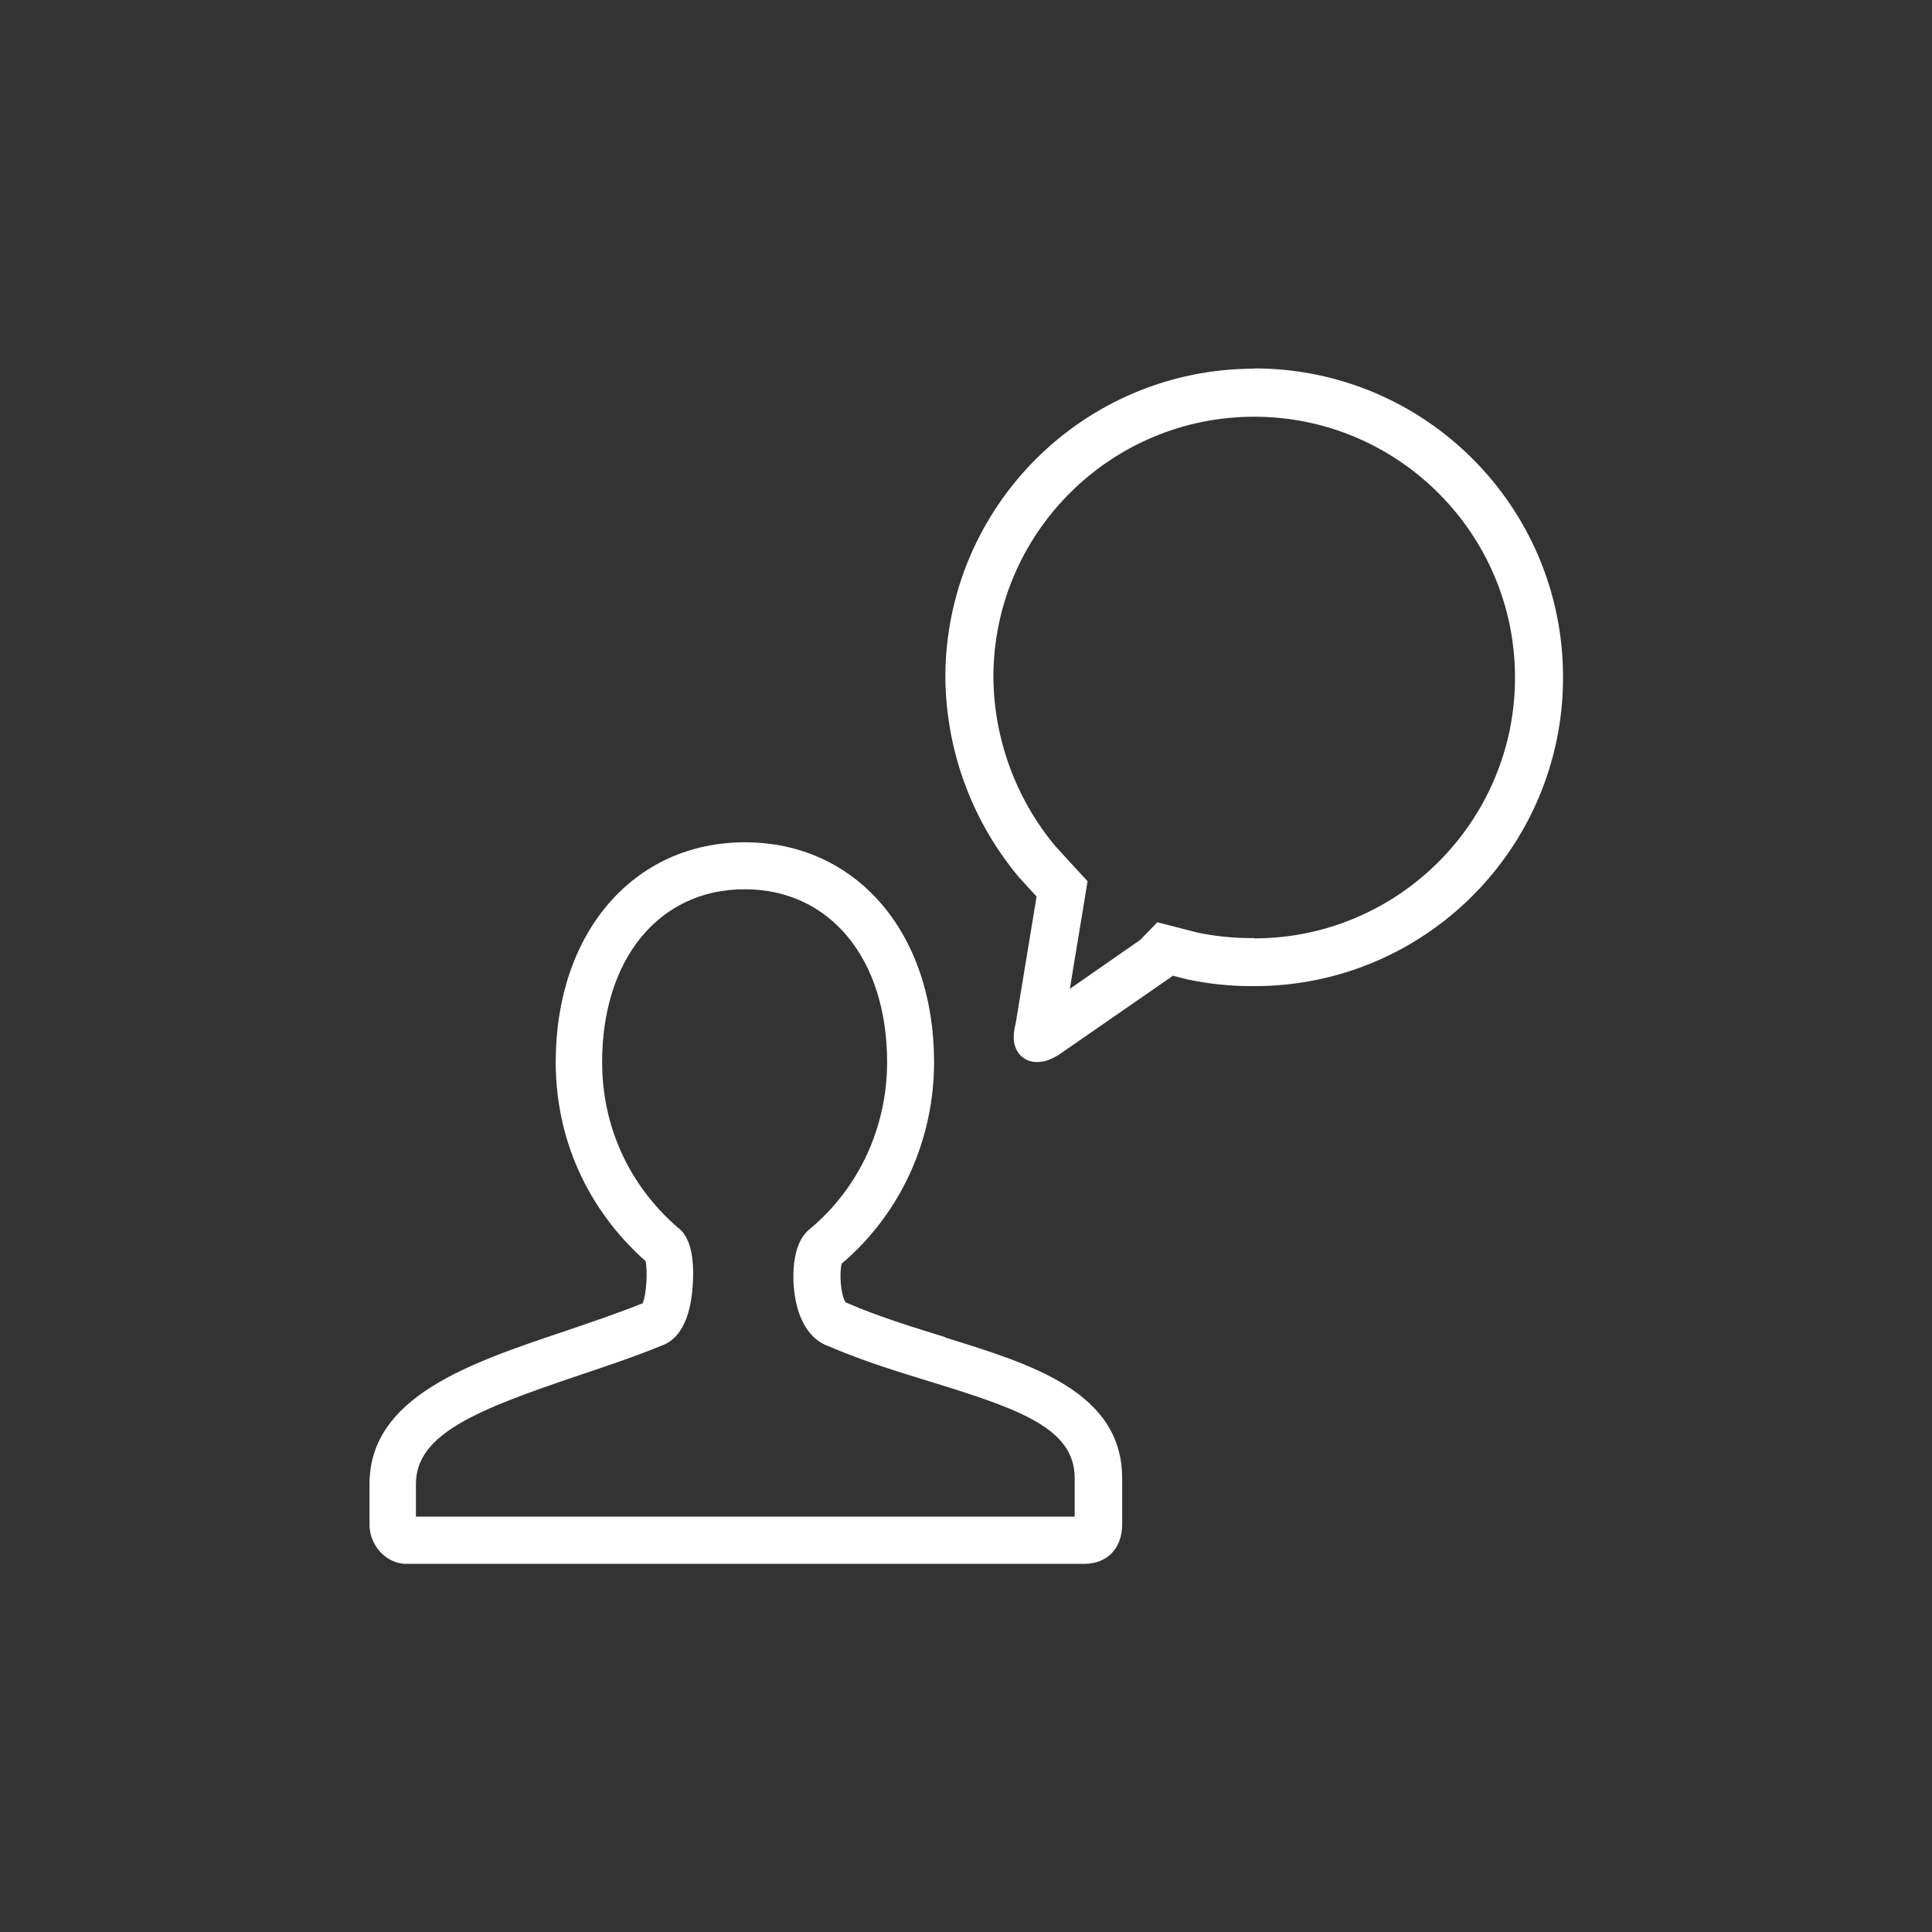 <?xml version="1.0" encoding="UTF-8"?>
<svg id="Layer_1" data-name="Layer 1" xmlns="http://www.w3.org/2000/svg" viewBox="0 0 72 72">
  <rect x="0" y="0" width="72" height="72" fill="#333333" stroke="none"/>
  <defs>
    <style>
      .cls-1 {
        fill: #fff;
      }
    </style>
  </defs>
  <path class="cls-1" d="M46.74,34.96h-.14c-.65,0-1.31-.07-1.95-.2l-.51-.13-1.01-.26-.64.66-2.62,1.82.52-3.15.14-.86-.59-.64-.63-.69c-1.45-1.75-2.27-3.97-2.29-6.27,0-5.36,4.36-9.71,9.72-9.71s9.72,4.36,9.72,9.72-4.36,9.72-9.72,9.72M46.74,13.74c-6.35,0-11.51,5.15-11.51,11.51.03,2.84,1.06,5.43,2.74,7.44l.66.72-.77,4.68-.06.29c-.02.12-.02.23-.02.34.01.2.08.51.37.71.17.12.34.15.5.15.1,0,.19-.02.27-.03.19-.05.38-.14.55-.25l.03-.02,4.16-2.88.04-.04.55.14c.76.16,1.55.25,2.36.25.05,0,.09,0,.14,0,6.35,0,11.5-5.15,11.5-11.51s-5.15-11.51-11.51-11.51"/>
  <path class="cls-1" d="M40.06,56.52H15.5v-1.22c0-1.87,2.3-2.77,6.09-4.05,1.01-.34,2.06-.69,3.06-1.1.67-.23,1.07-.98,1.16-2.17.09-1.16-.1-1.92-.57-2.25-1.81-1.58-2.8-3.76-2.8-6.15,0-3.85,2.13-6.44,5.31-6.44s5.31,2.59,5.31,6.44c0,2.43-1.05,4.7-2.89,6.23-.69.55-.66,1.89-.53,2.59.17.93.61,1.55,1.24,1.77,1.25.54,2.55.94,3.82,1.33,3.32,1.02,5.35,1.74,5.35,3.58v1.44ZM35.22,49.83c-1.23-.38-2.5-.77-3.67-1.28-.01,0-.02,0-.03-.01-.19-.25-.25-1.11-.15-1.45,2.19-1.86,3.44-4.6,3.44-7.51,0-4.82-2.9-8.19-7.05-8.19s-7.05,3.37-7.05,8.19c0,2.88,1.19,5.5,3.35,7.42.08.38.03,1.25-.11,1.57-.93.37-1.93.71-2.9,1.04-3.58,1.2-7.28,2.45-7.28,5.7v1.5c0,.76.57,1.41,1.29,1.47.02,0,.05,0,.07,0h25.28c.85,0,1.41-.58,1.41-1.47v-1.71c0-3.22-3.35-4.25-6.58-5.25"/>
</svg>
